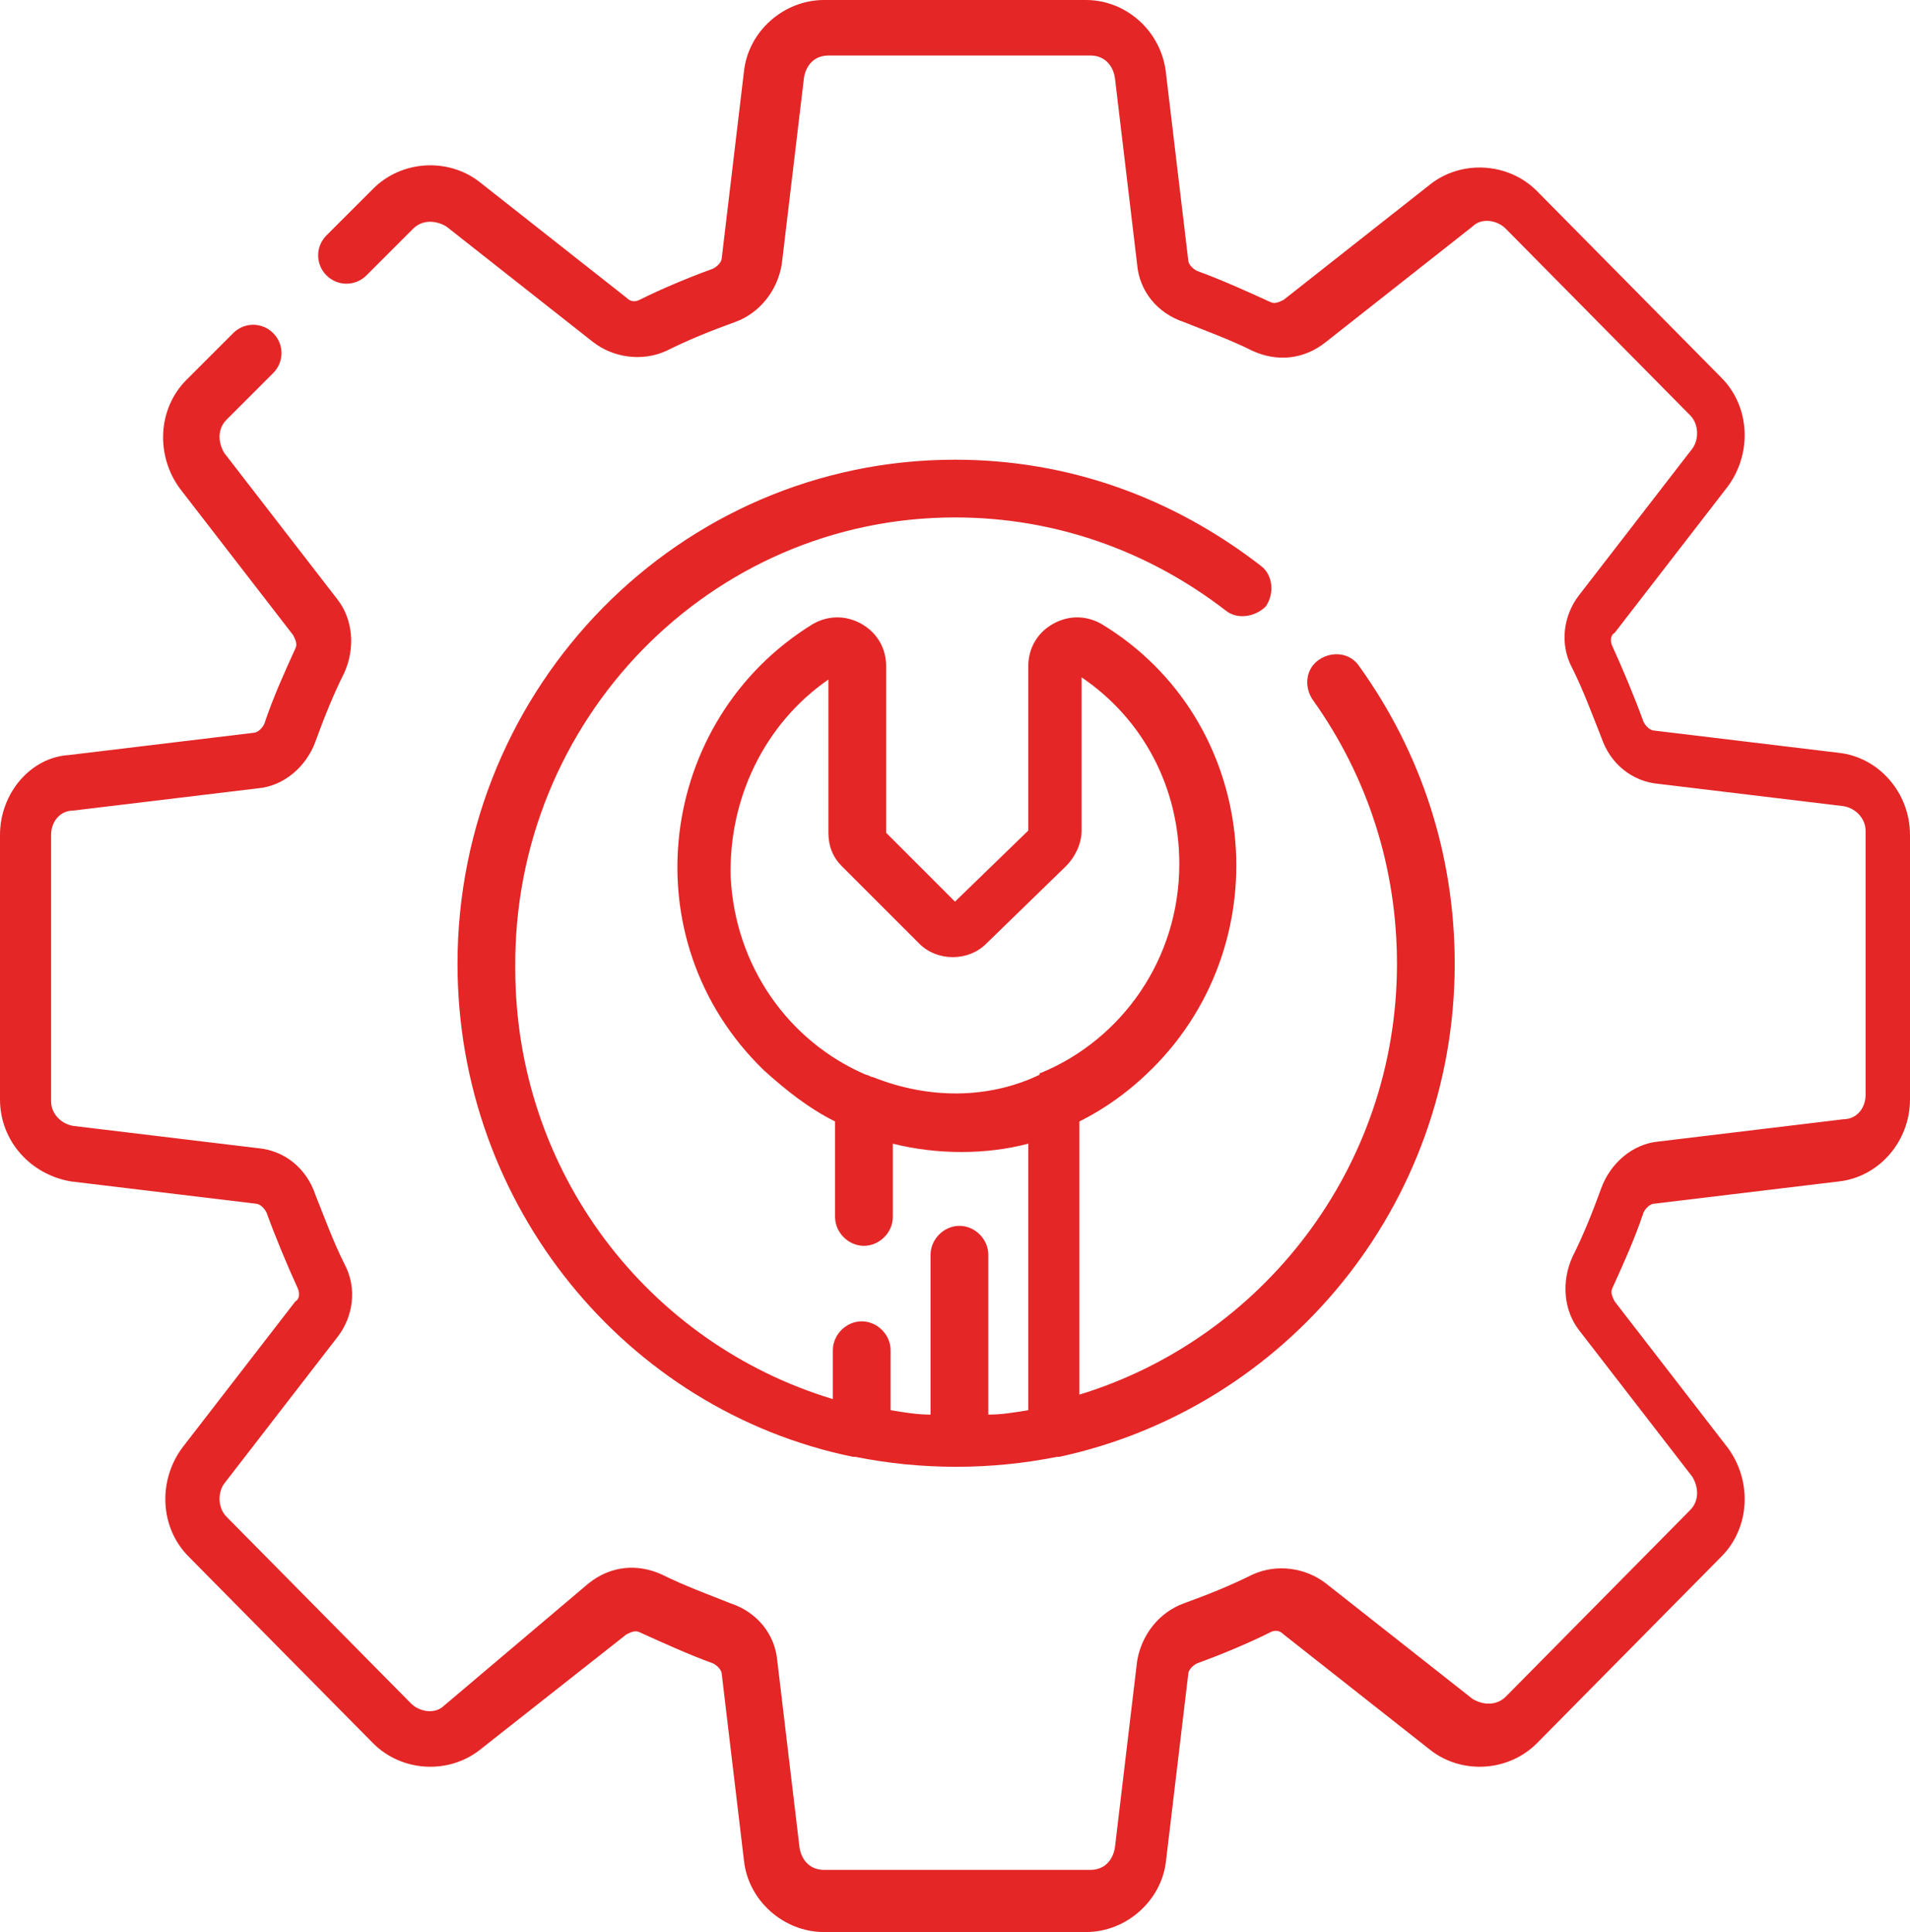 <?xml version="1.0" encoding="utf-8"?>
<!-- Generator: Adobe Illustrator 25.0.0, SVG Export Plug-In . SVG Version: 6.00 Build 0)  -->
<svg version="1.1" id="圖層_1" xmlns="http://www.w3.org/2000/svg" xmlns:xlink="http://www.w3.org/1999/xlink" x="0px" y="0px"
	 viewBox="0 0 86 87" style="enable-background:new 0 0 86 87;" xml:space="preserve">
<style type="text/css">
	.st0{fill:#E42626;}
</style>
<path class="st0" d="M43,23.3c4.5,0,8.7,1.5,12.2,4.2c0.5,0.4,1.3,0.3,1.8-0.2c0.4-0.6,0.3-1.4-0.2-1.8c-4-3.1-8.7-4.8-13.8-4.8
	c-12.4,0-22.4,10.2-22.4,22.7c0,10.9,7.6,20.1,17.8,22.2c0,0,0.1,0,0.1,0c3,0.6,6.1,0.6,9.1,0c0,0,0.1,0,0.1,0
	c10.2-2.2,17.8-11.3,17.8-22.2c0-4.9-1.5-9.5-4.3-13.4c-0.4-0.6-1.2-0.7-1.8-0.3c-0.6,0.4-0.7,1.2-0.3,1.8c2.5,3.5,3.8,7.6,3.8,11.9
	c0,9.2-6.1,16.9-14.3,19.4V50.5c1.2-0.6,2.3-1.4,3.3-2.4c5.8-5.8,4.8-15.7-2.3-20c-0.7-0.4-1.5-0.4-2.2,0c-0.7,0.4-1.1,1.1-1.1,1.9
	v7.4l-3.3,3.2l-3.1-3.1V30c0-0.8-0.4-1.5-1.1-1.9c-0.7-0.4-1.5-0.4-2.2,0c-7,4.3-8.3,14.2-2.2,20.1c1,0.9,2,1.7,3.2,2.3v4.3
	c0,0.7,0.6,1.3,1.3,1.3c0.7,0,1.3-0.6,1.3-1.3v-3.3c2,0.5,4.2,0.5,6.1,0v12c-0.6,0.1-1.2,0.2-1.8,0.2v-7.2c0-0.7-0.6-1.3-1.3-1.3
	c-0.7,0-1.3,0.6-1.3,1.3v7.2c-0.6,0-1.2-0.1-1.8-0.2v-2.7c0-0.7-0.6-1.3-1.3-1.3c-0.7,0-1.3,0.6-1.3,1.3v2.2
	c-8.3-2.5-14.3-10.2-14.3-19.4C23.1,32.4,32,23.3,43,23.3z M39.3,48.5c-0.1,0-0.2-0.1-0.3-0.1c-3.5-1.5-5.9-4.9-6.1-8.9
	c-0.1-3.5,1.5-6.9,4.4-8.9v6.9c0,0.6,0.2,1.1,0.6,1.5l3.5,3.5c0.8,0.8,2.2,0.8,3,0l3.6-3.5c0.4-0.4,0.7-1,0.7-1.6v-6.9
	c2.8,1.9,4.4,5,4.4,8.4c0,4.3-2.6,7.9-6.2,9.4c0,0-0.1,0-0.1,0.1C44.5,49.5,41.8,49.5,39.3,48.5z"/>
<path class="st0" d="M82.8,33.9l-8.3-1c-0.2,0-0.4-0.2-0.5-0.4c-0.4-1.1-0.9-2.3-1.4-3.4c-0.1-0.2-0.1-0.5,0.1-0.6l5.1-6.6
	c1.1-1.5,1-3.6-0.3-4.9l-8.3-8.4c-1.3-1.3-3.4-1.4-4.8-0.3l-6.6,5.2c-0.2,0.1-0.4,0.2-0.6,0.1c-1.1-0.5-2.2-1-3.3-1.4
	c-0.2-0.1-0.4-0.3-0.4-0.5l-1-8.4C52.3,1.4,50.7,0,48.9,0H37.1c-1.8,0-3.4,1.4-3.6,3.2l-1,8.4c0,0.2-0.2,0.4-0.4,0.5
	c-1.1,0.4-2.3,0.9-3.3,1.4c-0.2,0.1-0.4,0.1-0.6-0.1l-6.6-5.2c-1.4-1.1-3.5-1-4.8,0.3l-2.1,2.1c-0.5,0.5-0.5,1.3,0,1.8
	c0.5,0.5,1.3,0.5,1.8,0l2.1-2.1c0.4-0.4,1-0.4,1.5-0.1l6.6,5.2c0.9,0.7,2.2,0.9,3.3,0.4c1-0.5,2-0.9,3.1-1.3
	c1.1-0.4,1.9-1.4,2.1-2.6l1-8.4c0.1-0.6,0.5-1,1.1-1h11.8c0.6,0,1,0.4,1.1,1l1,8.4c0.1,1.2,0.9,2.2,2.1,2.6c1,0.4,2.1,0.8,3.1,1.3
	c1.1,0.5,2.3,0.4,3.3-0.4l6.6-5.2c0.4-0.4,1.1-0.3,1.5,0.1l8.3,8.4c0.4,0.4,0.4,1.1,0.1,1.5l-5.1,6.6c-0.7,0.9-0.9,2.2-0.3,3.3
	c0.5,1,0.9,2.1,1.3,3.1c0.4,1.2,1.4,2,2.6,2.1l8.3,1c0.6,0.1,1,0.6,1,1.1v11.9c0,0.6-0.4,1.1-1,1.1l-8.3,1c-1.2,0.1-2.2,1-2.6,2.1
	c-0.4,1.1-0.8,2.1-1.3,3.1c-0.5,1.1-0.4,2.4,0.3,3.3l5.1,6.6c0.3,0.5,0.3,1.1-0.1,1.5l-8.3,8.4c-0.4,0.4-1,0.4-1.5,0.1l-6.6-5.2
	c-0.9-0.7-2.2-0.9-3.3-0.4c-1,0.5-2,0.9-3.1,1.3c-1.1,0.4-1.9,1.4-2.1,2.6l-1,8.4c-0.1,0.6-0.5,1-1.1,1H37.1c-0.6,0-1-0.4-1.1-1
	l-1-8.4c-0.1-1.2-0.9-2.2-2.1-2.6c-1-0.4-2.1-0.8-3.1-1.3c-1.1-0.5-2.3-0.4-3.3,0.4L20,76.8c-0.4,0.4-1.1,0.3-1.5-0.1l-8.3-8.4
	c-0.4-0.4-0.4-1.1-0.1-1.5l5.1-6.6c0.7-0.9,0.9-2.2,0.3-3.3c-0.5-1-0.9-2.1-1.3-3.1c-0.4-1.2-1.4-2-2.6-2.1l-8.3-1
	c-0.6-0.1-1-0.6-1-1.1V37.6c0-0.6,0.4-1.1,1-1.1l8.3-1c1.2-0.1,2.2-1,2.6-2.1c0.4-1.1,0.8-2.1,1.3-3.1c0.5-1.1,0.4-2.4-0.3-3.3
	l-5.1-6.6c-0.3-0.5-0.3-1.1,0.1-1.5l2.1-2.1c0.5-0.5,0.5-1.3,0-1.8c-0.5-0.5-1.3-0.5-1.8,0l-2.1,2.1c-1.3,1.3-1.4,3.4-0.3,4.9
	l5.1,6.6c0.1,0.2,0.2,0.4,0.1,0.6c-0.5,1.1-1,2.2-1.4,3.4c-0.1,0.2-0.3,0.4-0.5,0.4l-8.3,1C1.4,34.1,0,35.7,0,37.6v11.9
	c0,1.9,1.4,3.4,3.2,3.7l8.3,1c0.2,0,0.4,0.2,0.5,0.4c0.4,1.1,0.9,2.3,1.4,3.4c0.1,0.2,0.1,0.5-0.1,0.6l-5.1,6.6
	c-1.1,1.5-1,3.6,0.3,4.9l8.3,8.4c1.3,1.3,3.4,1.4,4.8,0.3l6.6-5.2c0.2-0.1,0.4-0.2,0.6-0.1c1.1,0.5,2.2,1,3.3,1.4
	c0.2,0.1,0.4,0.3,0.4,0.5l1,8.4c0.2,1.8,1.8,3.2,3.6,3.2h11.8c1.8,0,3.4-1.4,3.6-3.2l1-8.4c0-0.2,0.2-0.4,0.4-0.5
	c1.1-0.4,2.3-0.9,3.3-1.4c0.2-0.1,0.4-0.1,0.6,0.1l6.6,5.2c1.4,1.1,3.5,1,4.8-0.3l8.3-8.4c1.3-1.3,1.4-3.4,0.3-4.9l-5.1-6.6
	c-0.1-0.2-0.2-0.4-0.1-0.6c0.5-1.1,1-2.2,1.4-3.4c0.1-0.2,0.3-0.4,0.5-0.4l8.3-1c1.8-0.2,3.2-1.8,3.2-3.7V37.6
	C86,35.7,84.6,34.1,82.8,33.9z"/>
</svg>
